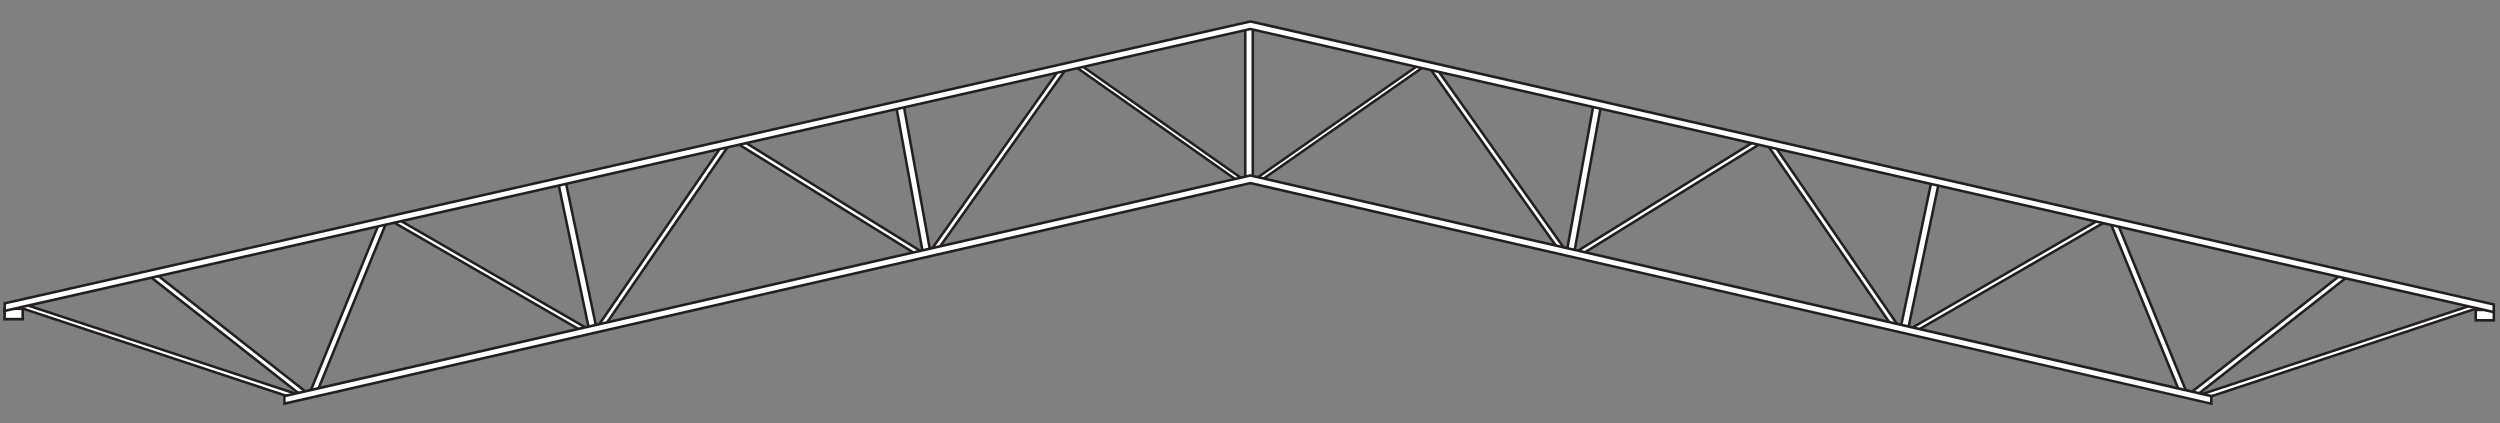 <svg xmlns="http://www.w3.org/2000/svg" preserveAspectRatio="xMinYMin meet" width="768" height="130" viewBox="0 0 768 130"><rect x="0" y="0" width="768" height="130" fill="#808080" stroke="none"/><defs><style>.a,.b{fill:#fff;}.a{stroke:#231f20;stroke-miterlimit:10;stroke-width:0.79px;}.c{fill:#231f20;}</style></defs><title>scissor</title><rect class="a" x="382.55" y="7.67" width="2.32" height="47.63" transform="translate(767.41 62.98) rotate(180)"/><polygon class="a" points="379.82 55.29 382.14 55.29 331.49 19.64 329.17 19.64 379.82 55.29"/><polygon class="a" points="387.56 55.29 385.24 55.29 436.47 19.5 438.8 19.5 387.56 55.29"/><polygon class="a" points="283.42 77.21 285.7 76.81 277.46 31.53 275.17 31.93 283.42 77.21"/><polygon class="a" points="280.72 77.66 283.01 77.26 228.18 43.3 225.89 43.7 280.72 77.66"/><polygon class="a" points="288.35 76.33 286.06 76.73 325.85 20.7 328.13 20.3 288.35 76.33"/><polygon class="a" points="180.89 100.91 183.17 100.51 173.69 55.37 171.41 55.77 180.89 100.91"/><polygon class="a" points="178.2 101.36 180.49 100.96 122.04 67.23 119.75 67.62 178.2 101.36"/><polygon class="a" points="185.82 100.04 183.53 100.44 221.93 44.56 224.22 44.16 185.82 100.04"/><polygon class="a" points="92.23 121.21 94.51 120.81 47.65 83.98 45.37 84.38 92.23 121.21"/><polygon class="a" points="89.13 121.99 91.86 121.29 7.3 93.42 4.71 94.04 89.13 121.99"/><polygon class="a" points="97.44 120.34 95.15 120.73 116.63 68.19 118.92 67.79 97.44 120.34"/><polygon class="a" points="483.64 77.4 481.36 77 489.6 31.73 491.89 32.12 483.64 77.4"/><polygon class="a" points="486.33 77.85 484.05 77.46 538.88 43.5 541.16 43.9 486.33 77.85"/><polygon class="a" points="478.71 76.53 480.99 76.93 441.21 20.9 438.92 20.5 478.71 76.53"/><polygon class="a" points="586.17 101.1 583.88 100.71 593.37 55.57 595.65 55.96 586.17 101.1"/><polygon class="a" points="588.86 101.56 586.57 101.16 645.02 67.42 647.3 67.82 588.86 101.56"/><polygon class="a" points="581.24 100.23 583.52 100.63 545.13 44.75 542.84 44.35 581.24 100.23"/><polygon class="a" points="674.83 121.41 672.54 121.01 719.41 84.18 721.69 84.57 674.83 121.41"/><polygon class="a" points="677.93 122.19 675.2 121.48 759.75 93.61 762.34 94.24 677.93 122.19"/><polygon class="a" points="669.62 120.53 671.9 120.93 650.42 68.39 648.14 67.99 669.62 120.53"/><rect class="b" x="1.42" y="94.86" width="5.56" height="3.16"/><path class="c" d="M6.58,95.26v2.37H1.82V95.26H6.58m.79-.79H1v4H7.37v-4Z"/><rect class="b" x="760.55" y="95.21" width="5.56" height="3.16"/><path class="c" d="M765.71,95.6V98h-4.77V95.6h4.77m.79-.79h-6.35v4h6.35v-4Z"/><polygon class="b" points="384.1 8.91 1.44 95.53 1.44 93.19 384.1 6.56 766.08 93.53 766.08 95.88 384.1 8.91"/><path class="c" d="M384.1,7,765.69,93.84v1.54L384.27,8.55l-.17,0-.17,0L1.84,95V93.5L384.1,7m0-.81L1.05,92.87V96L384.1,9.31,766.48,96.37V93.22L384.1,6.16Z"/><polygon class="b" points="87.35 121.65 384.1 53.9 679.32 121.65 679.32 123.99 384.1 56.25 87.35 123.99 87.35 121.65"/><path class="c" d="M384.1,54.31,678.92,122v1.54L384.28,55.88l-.18,0-.18,0L87.75,123.5V122L384.1,54.31m0-.81L87,121.33v3.16L384.1,56.65l295.61,67.84v-3.16L384.1,53.5Z"/></svg>